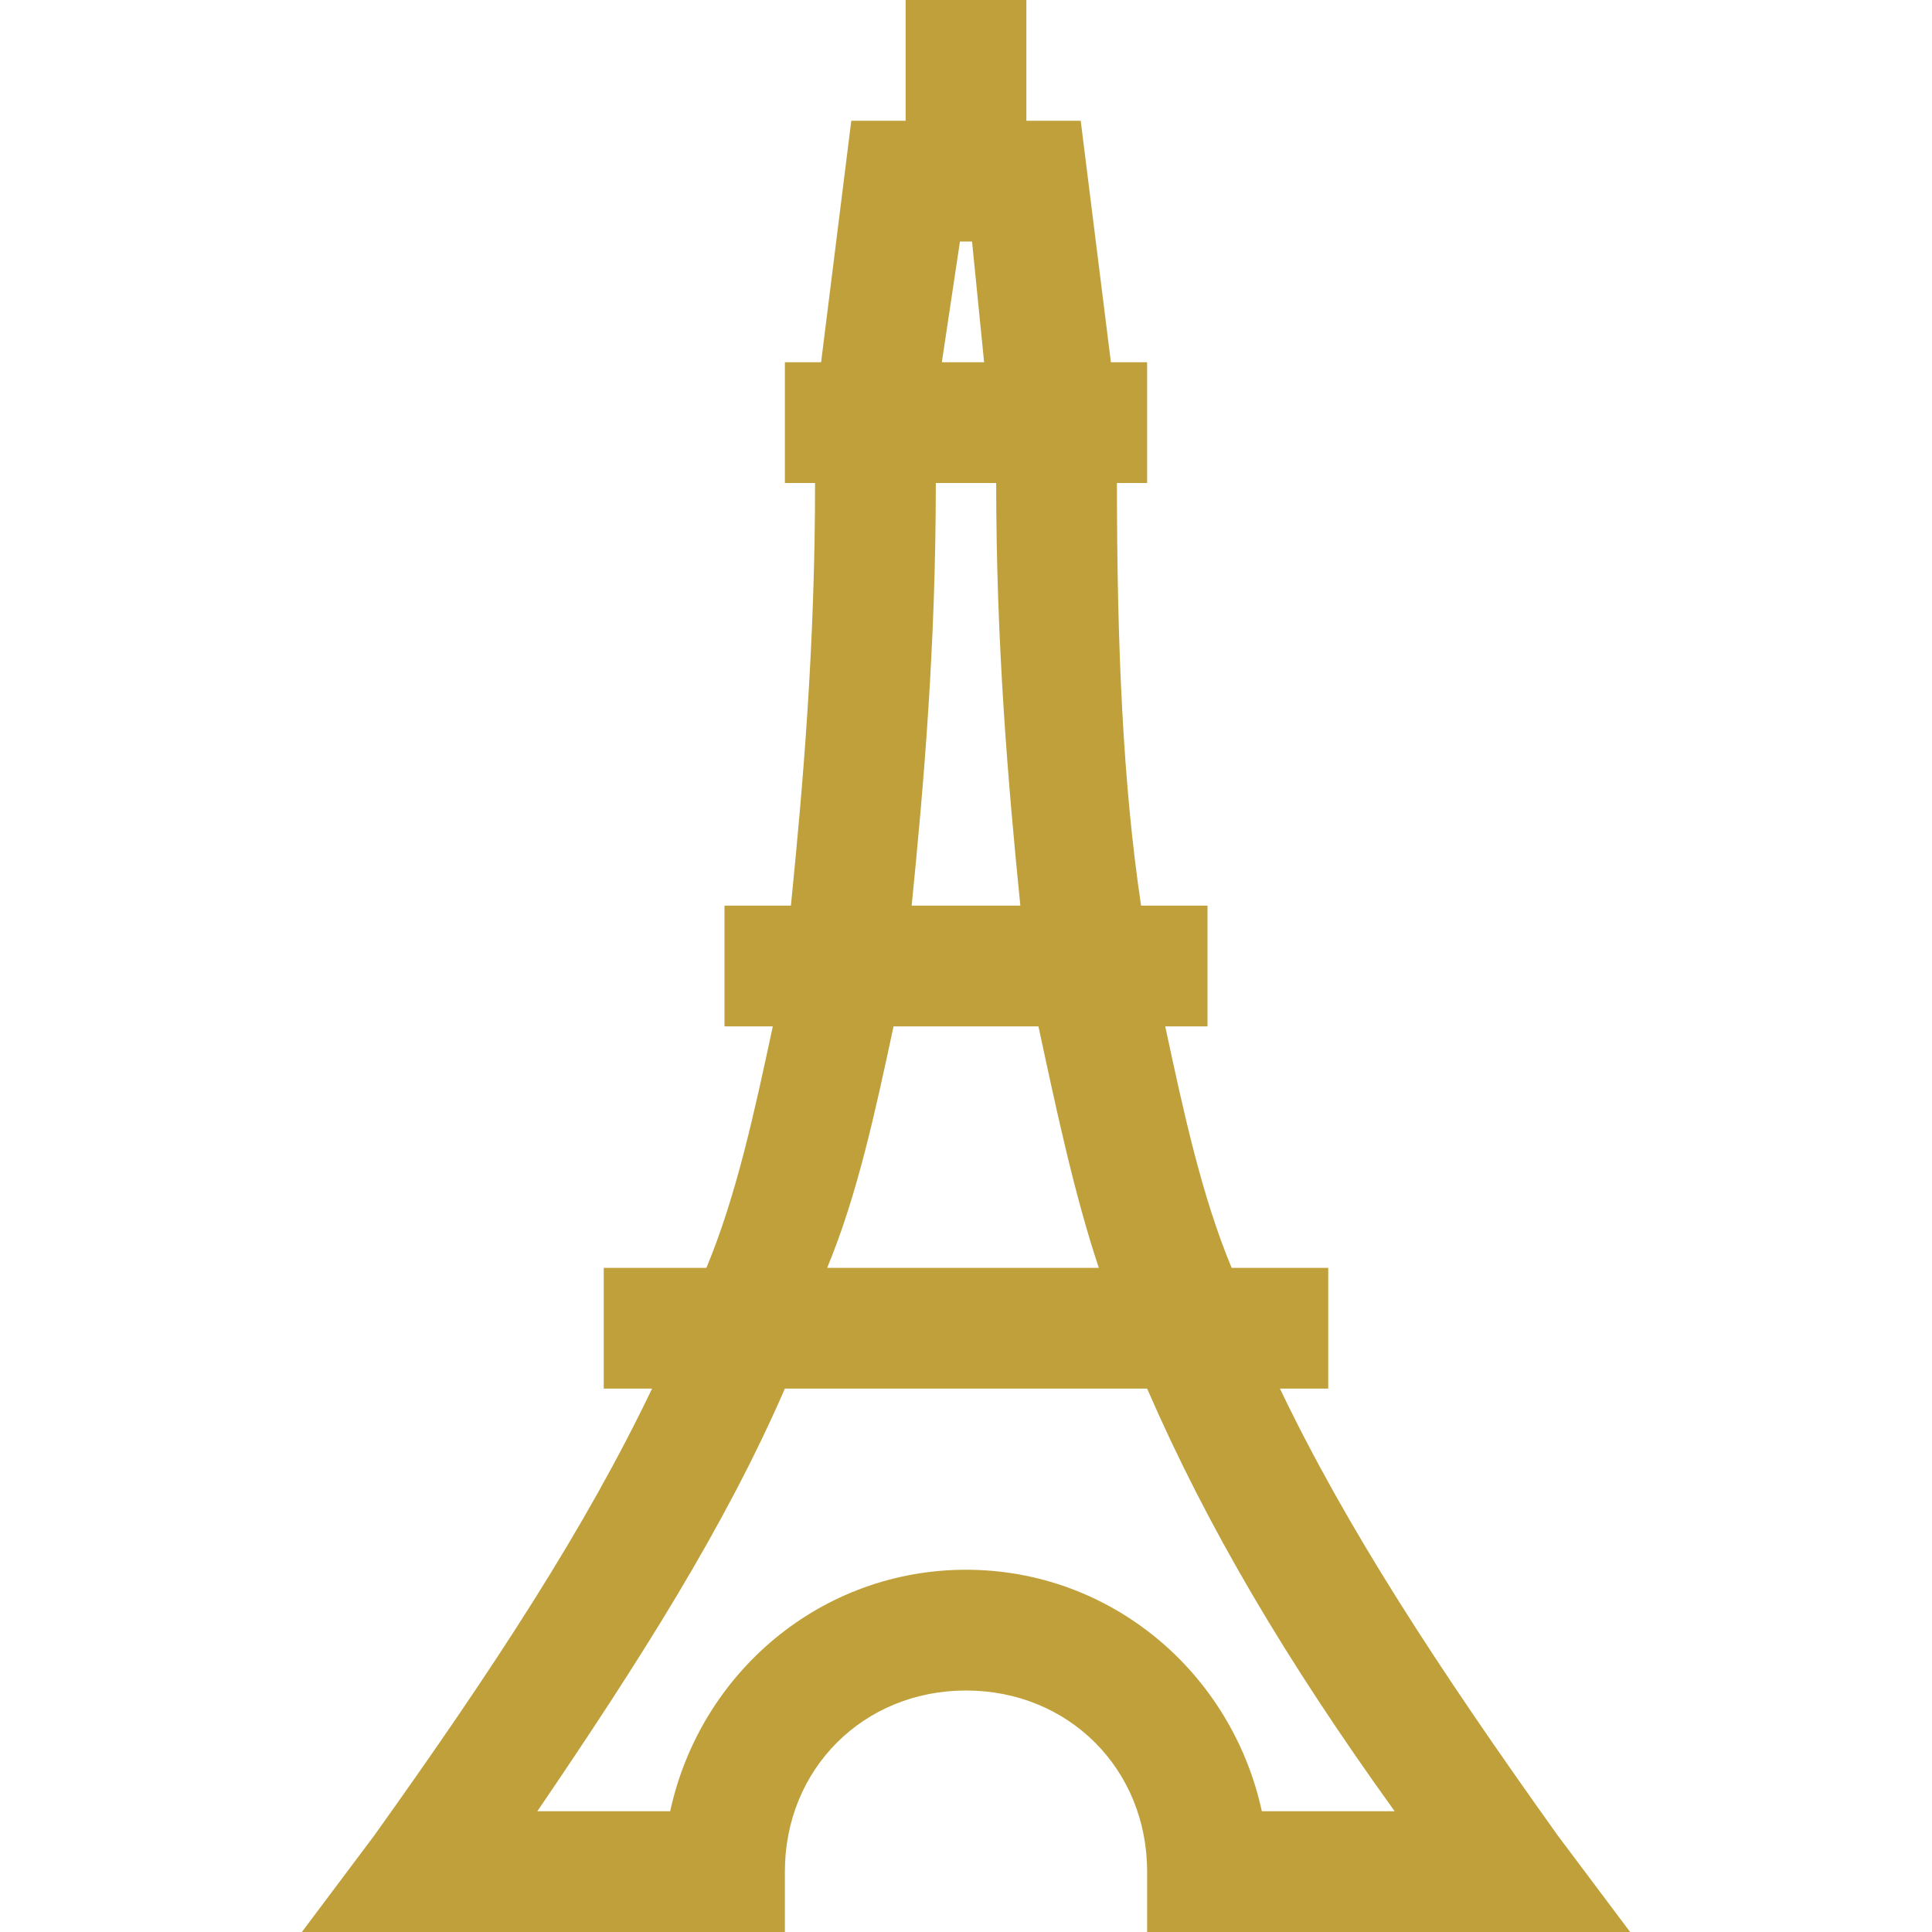<?xml version="1.0" encoding="utf-8"?>
<!-- Generator: Adobe Illustrator 25.2.1, SVG Export Plug-In . SVG Version: 6.00 Build 0)  -->
<svg version="1.1" id="Layer_1" xmlns="http://www.w3.org/2000/svg" xmlns:xlink="http://www.w3.org/1999/xlink" x="0px" y="0px"
	 viewBox="0 0 800 800" style="enable-background:new 0 0 800 800;" xml:space="preserve">
<style type="text/css">
	.st0{fill:#C0A03B;}
</style>
<path class="st0" d="M675,800l-30-40c-50-70-87.5-127.5-115-185h20v-50h-40c-12.5-30-20-65-27.5-100H500v-50h-27.5
	c-7.5-50-10-107.5-10-175h2.5h10v-50h-12.5H460L447.5,50H425V0h-50v50h-22.5L340,150h-2.5H325v50h10h2.5c0,67.5-5,125-10,175H300v50
	h20c-7.5,35-15,70-27.5,100H250v50h20c-27.5,57.5-65,115-115,185l-30,40h200v-25c0-42.5,32.5-75,75-75s75,32.5,75,75v25H675z
	 M397.5,100h5l5,50H390L397.5,100z M387.5,200h25c0,67.5,5,125,10,175h-45C382.5,325,387.5,267.5,387.5,200z M370,425h60
	c7.5,35,15,70,25,100H342.5C355,495,362.5,460,370,425z M400,650c-60,0-110,42.5-122.5,100h-55C265,687.5,300,632.5,325,575h150
	c25,57.5,57.5,112.5,102.5,175h-55C510,692.5,460,650,400,650z"/>
</svg>
